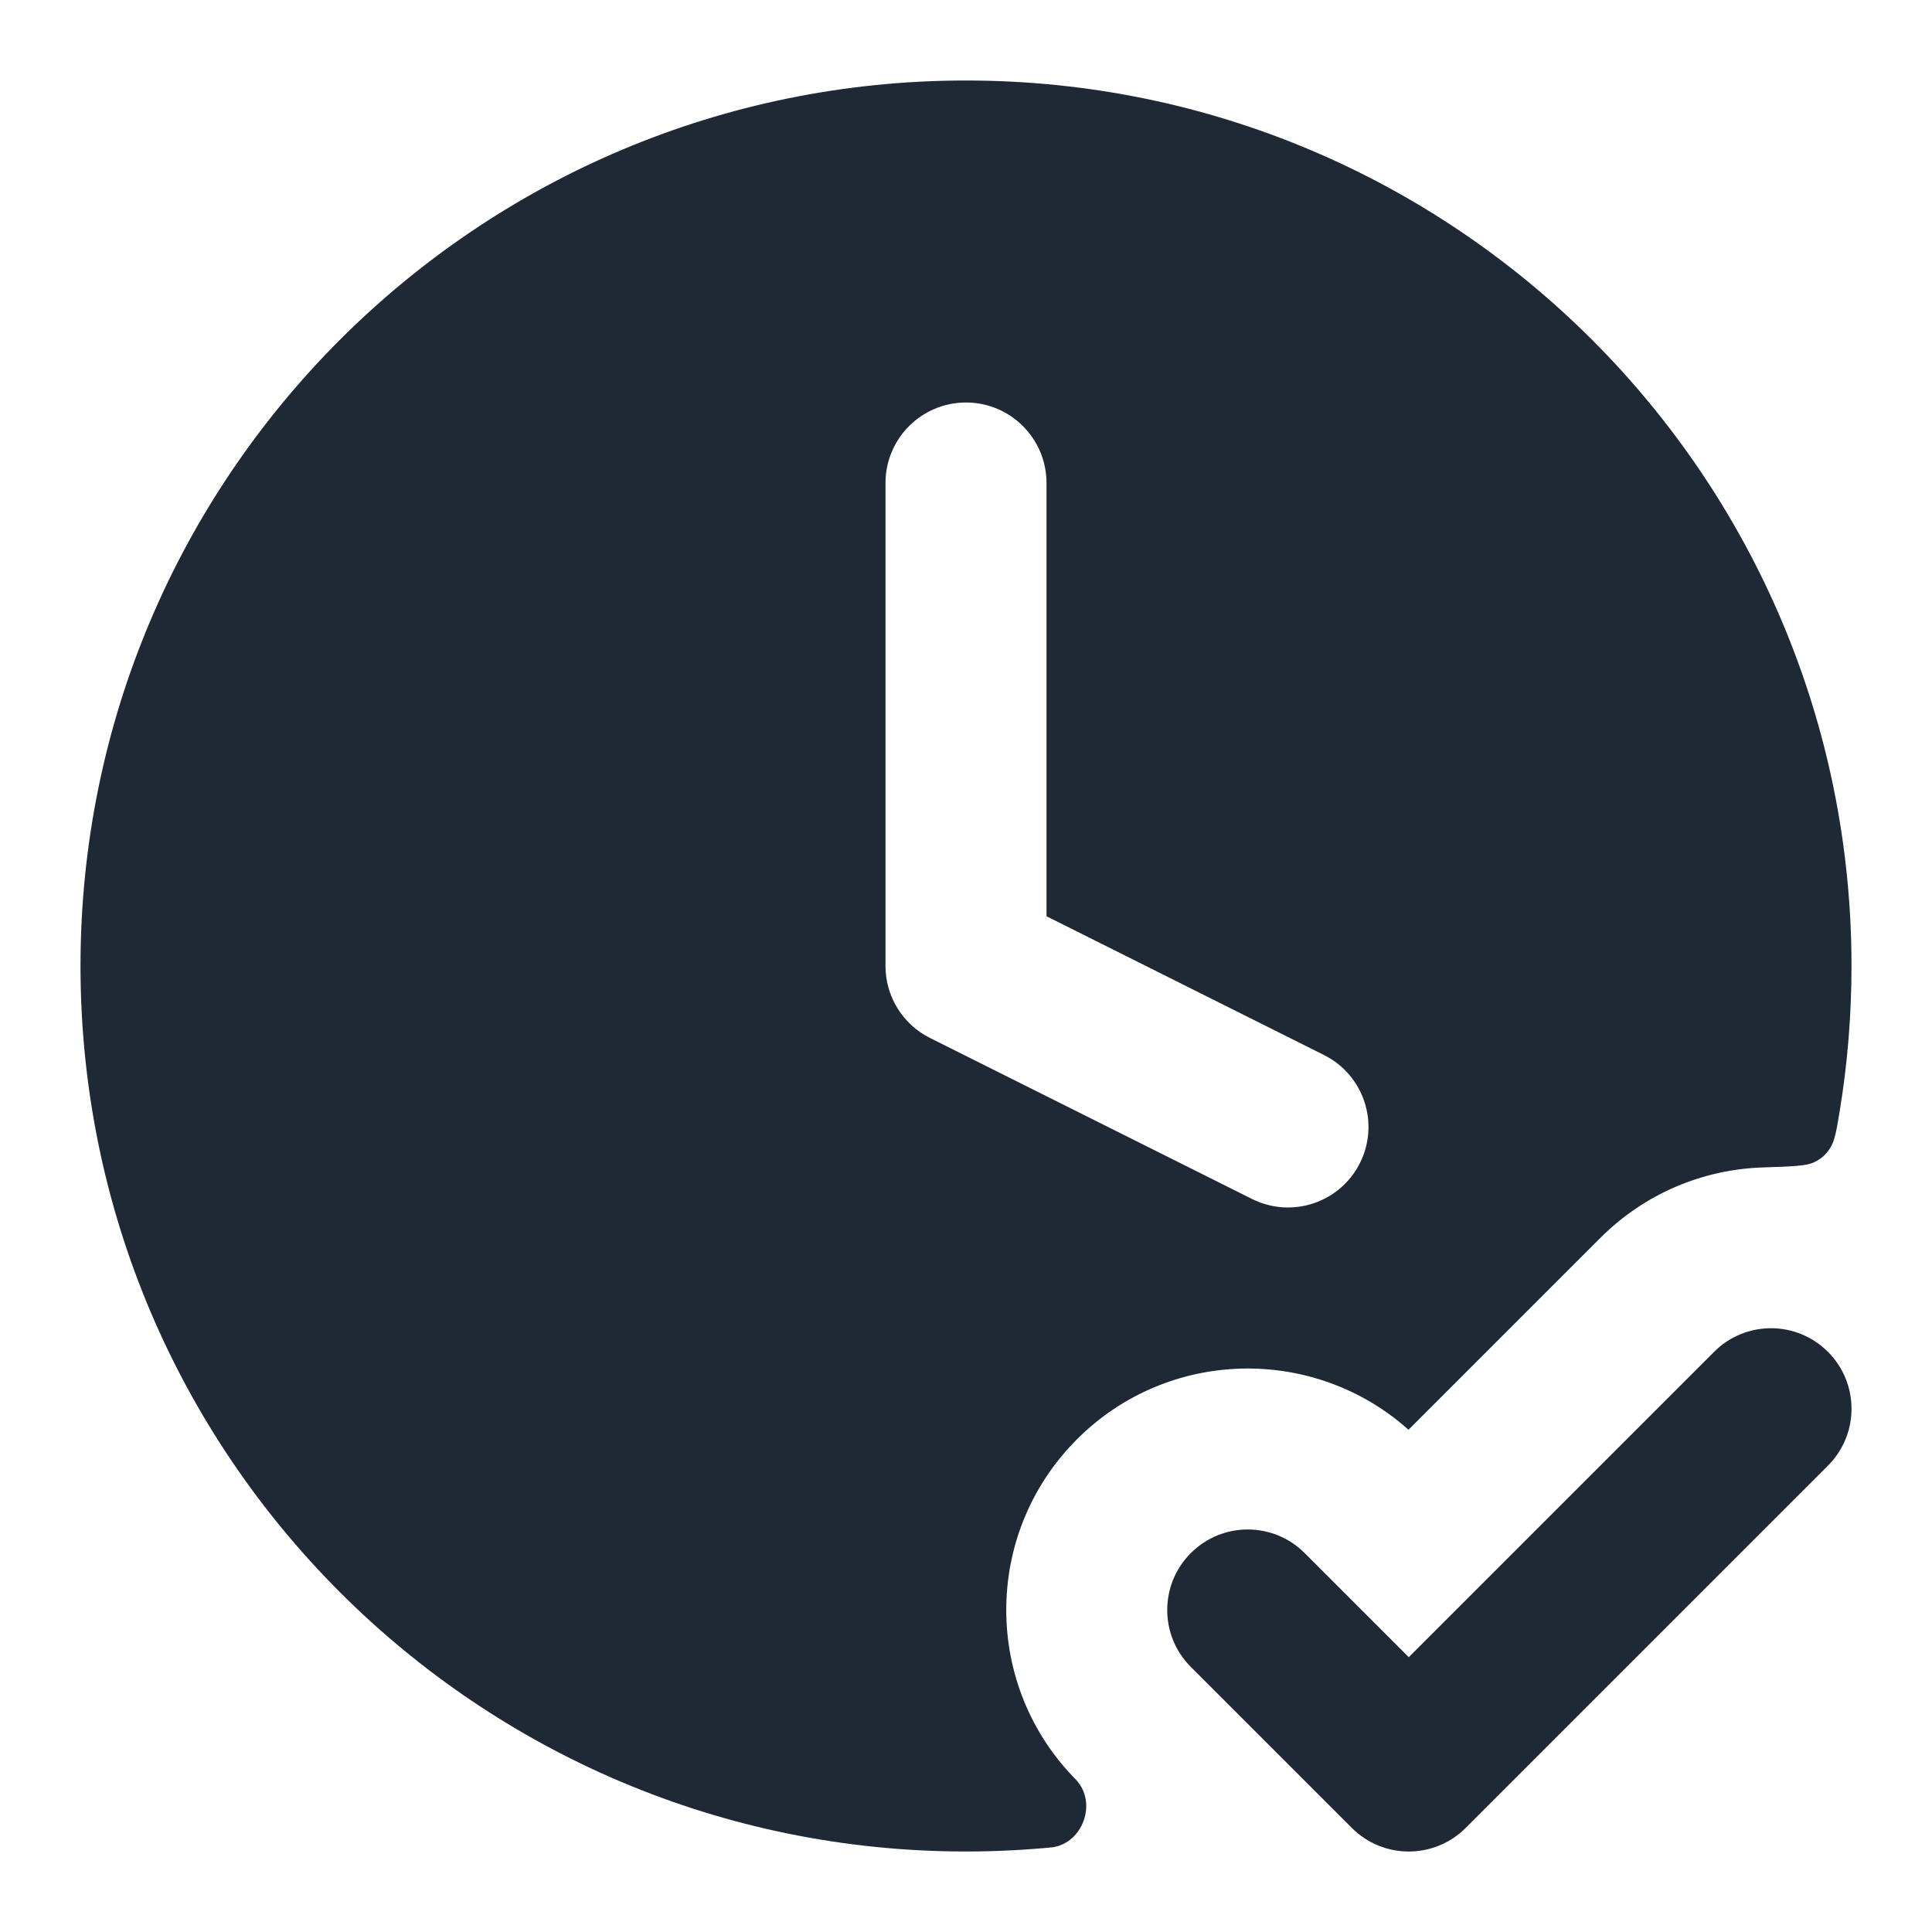 <svg width="24" height="24" viewBox="0 0 24 24" fill="none" xmlns="http://www.w3.org/2000/svg">
<path fill-rule="evenodd" clip-rule="evenodd" d="M22.707 16.793C23.098 17.183 23.098 17.817 22.707 18.207L18.207 22.707C17.817 23.098 17.183 23.098 16.793 22.707L14.793 20.707C14.402 20.317 14.402 19.683 14.793 19.293C15.183 18.902 15.817 18.902 16.207 19.293L17.5 20.586L21.293 16.793C21.683 16.402 22.317 16.402 22.707 16.793Z" fill="#1F2936"/>
<path fill-rule="evenodd" clip-rule="evenodd" d="M12 1C5.925 1 1 5.925 1 12C1 18.075 5.925 23 12 23C12.373 23 12.742 22.981 13.105 22.945C13.135 22.942 13.06 22.95 13.067 22.949C13.453 22.899 13.634 22.392 13.367 22.11C13.362 22.104 13.39 22.133 13.379 22.121C12.207 20.95 12.207 19.05 13.379 17.879C14.509 16.748 16.319 16.709 17.497 17.761L19.879 15.379C20.44 14.817 21.169 14.525 21.904 14.502C22.259 14.49 22.436 14.485 22.531 14.44C22.626 14.394 22.678 14.349 22.735 14.261C22.792 14.173 22.813 14.048 22.854 13.8C22.95 13.214 23 12.613 23 12C23 5.925 18.075 1 12 1ZM12 5C12.552 5 13 5.448 13 6V11.382L16.447 13.106C16.941 13.353 17.141 13.953 16.894 14.447C16.647 14.941 16.047 15.141 15.553 14.894L11.553 12.894C11.214 12.725 11 12.379 11 12V6C11 5.448 11.448 5 12 5Z" fill="#1F2936"/>
</svg>
